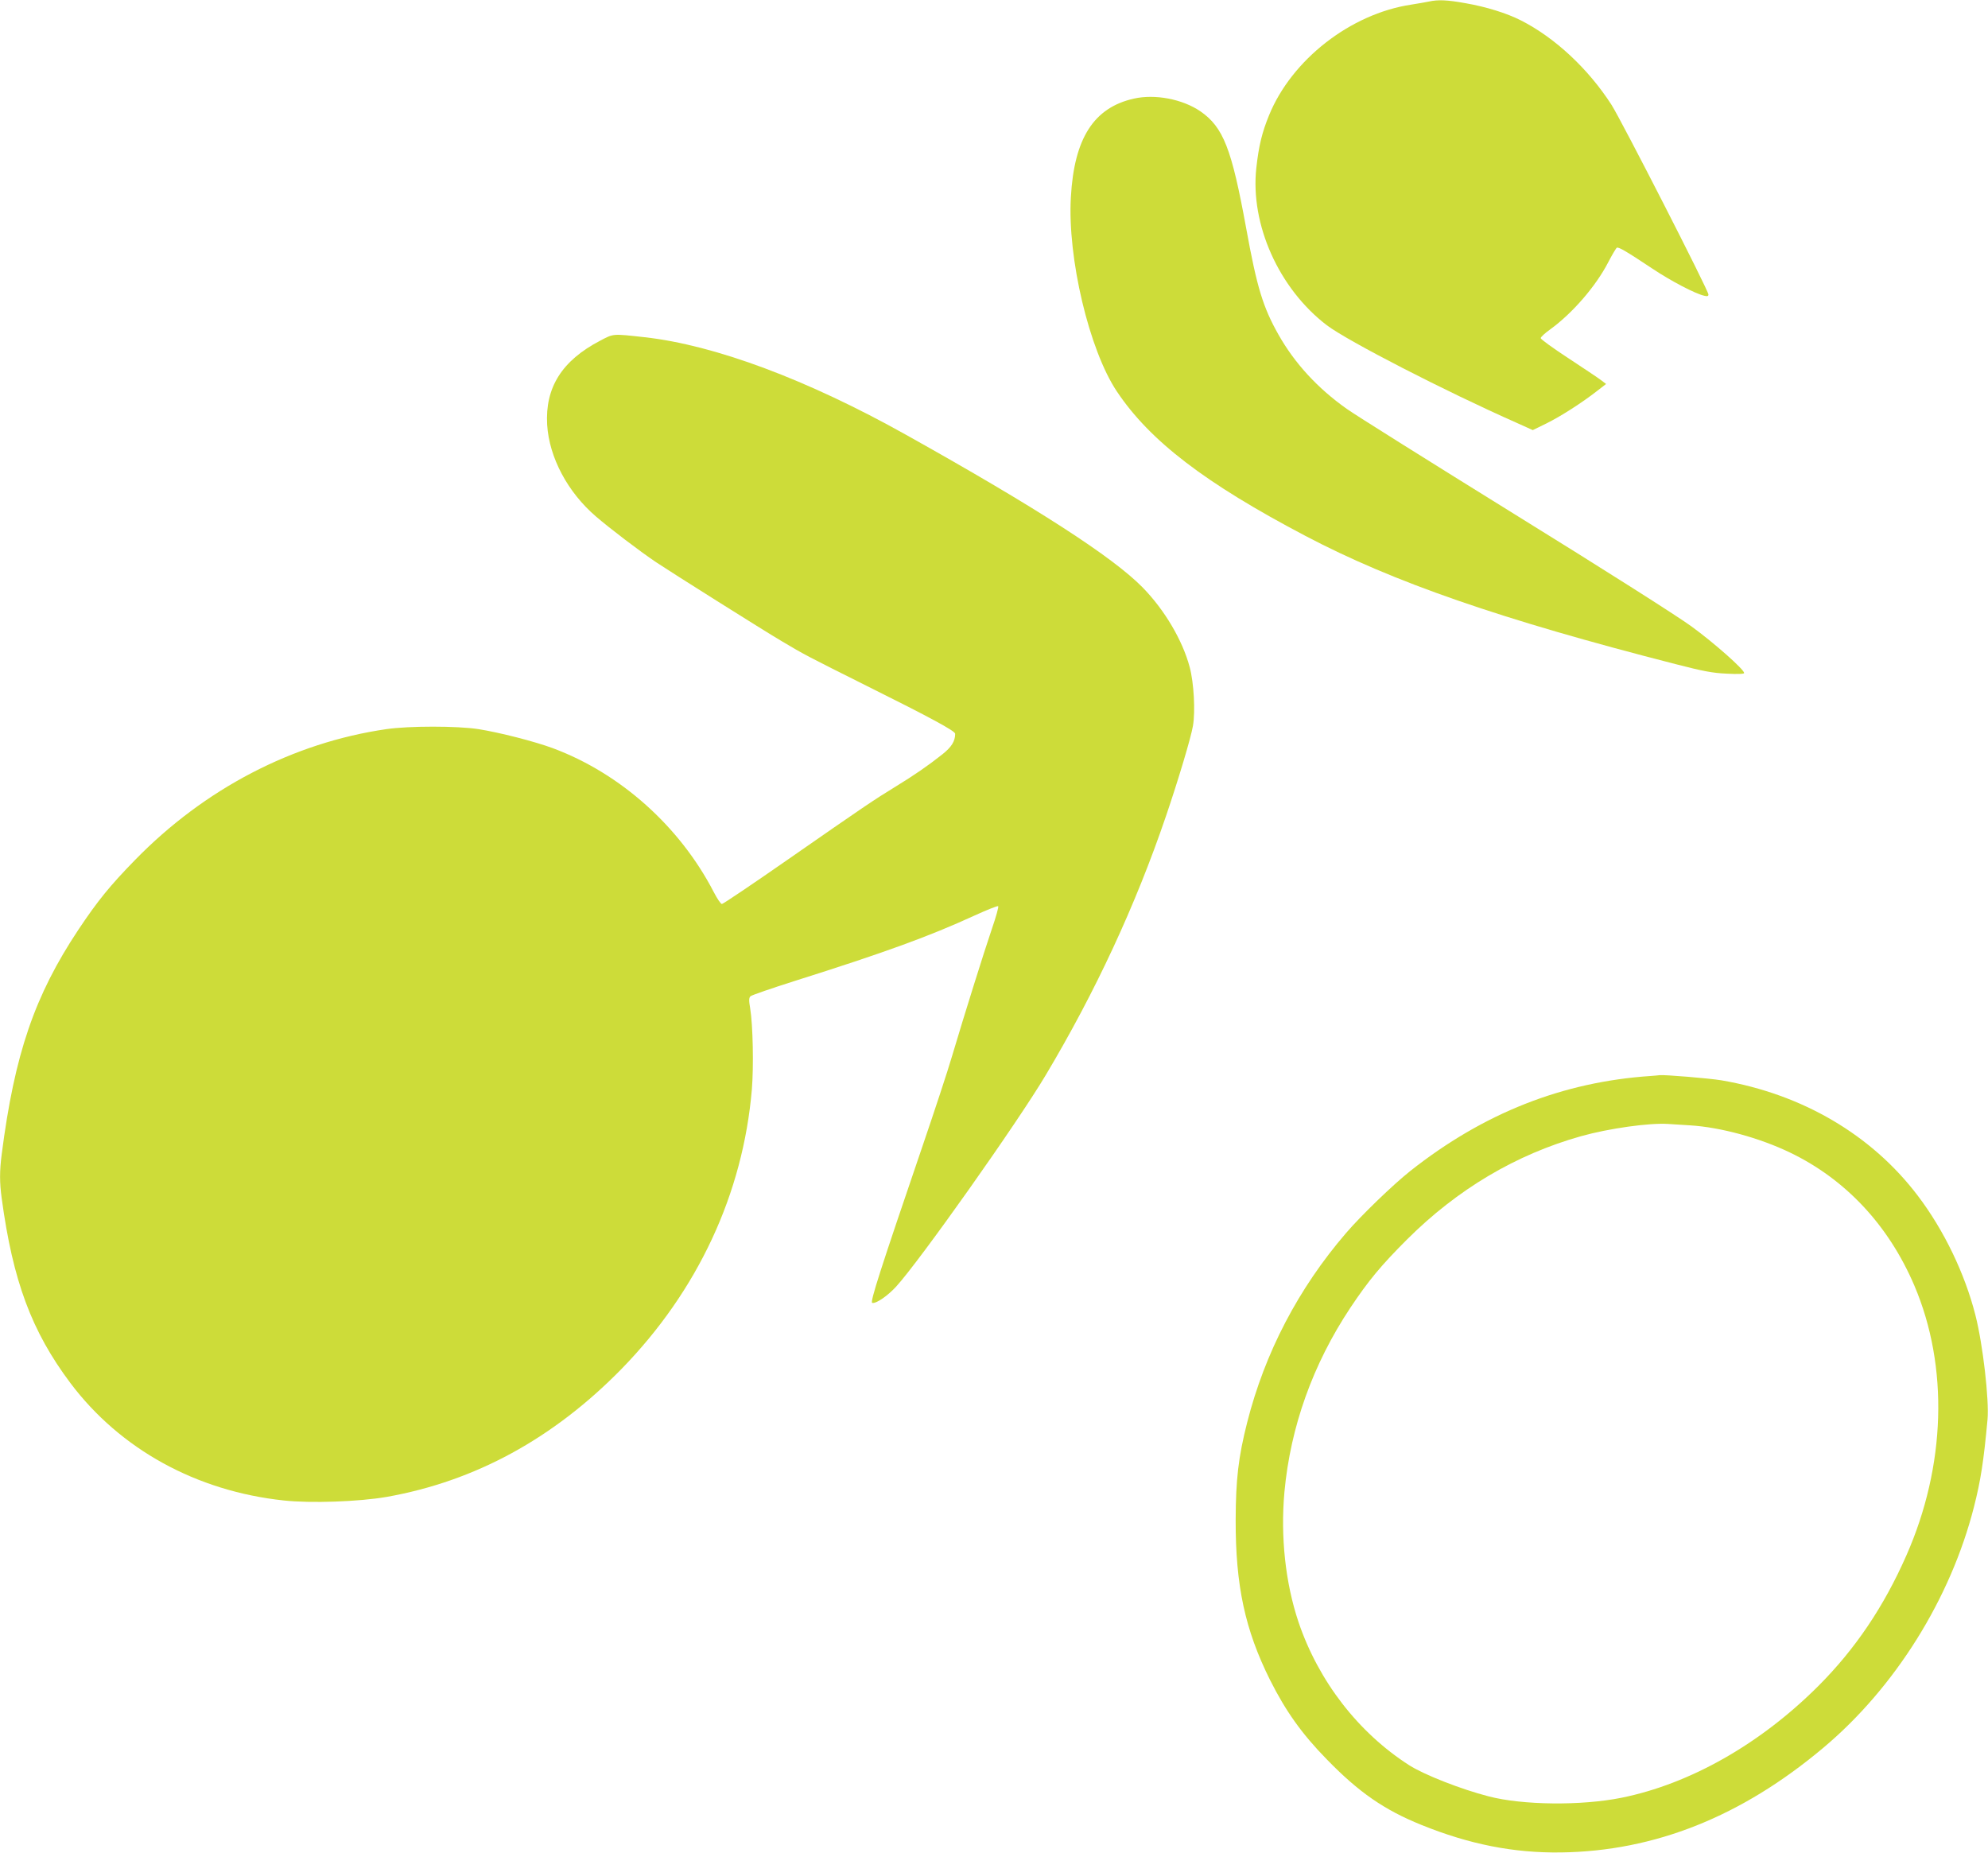 <?xml version="1.0" standalone="no"?>
<!DOCTYPE svg PUBLIC "-//W3C//DTD SVG 20010904//EN"
 "http://www.w3.org/TR/2001/REC-SVG-20010904/DTD/svg10.dtd">
<svg version="1.0" xmlns="http://www.w3.org/2000/svg"
 width="1280pt" height="1193pt" viewBox="0 0 1280 1193"
 preserveAspectRatio="xMidYMid meet">
<g transform="translate(0,1193) scale(0.1,-0.1)"
fill="#cddc39" stroke="none">
<path d="M9200 11920 c-19 -4 -71 -13 -115 -20 -389 -59 -768 -354 -914 -712
-45 -110 -66 -195 -82 -339 -40 -364 145 -777 454 -1013 135 -102 763 -425
1224 -629 l102 -46 88 43 c93 46 230 134 326 209 l58 45 -33 25 c-18 14 -113
77 -210 141 -98 64 -178 122 -178 129 0 7 28 33 62 57 143 104 293 277 373
432 25 48 50 90 55 93 11 7 66 -26 230 -135 120 -80 275 -161 333 -174 20 -5
27 -3 27 8 0 26 -558 1117 -624 1221 -150 233 -365 433 -584 544 -93 47 -223
87 -354 110 -121 22 -179 24 -238 11z"/>
<path d="M7300 11295 c-258 -58 -384 -256 -405 -634 -23 -391 118 -985 296
-1251 213 -319 569 -591 1214 -930 564 -297 1256 -537 2385 -826 175 -45 236
-57 328 -61 72 -4 112 -2 112 4 0 23 -196 196 -339 300 -87 64 -577 375 -1140
723 -542 336 -1029 641 -1080 678 -187 132 -335 293 -439 477 -100 177 -139
304 -208 684 -94 515 -147 652 -296 755 -115 78 -291 112 -428 81z"/>
<path d="M3863 9736 c-245 -128 -354 -301 -340 -541 13 -210 132 -434 314
-590 88 -76 281 -223 388 -295 91 -61 693 -440 805 -506 149 -89 171 -100 551
-290 410 -204 569 -290 569 -308 0 -48 -24 -86 -82 -132 -92 -73 -179 -133
-303 -209 -139 -85 -198 -125 -697 -472 -224 -156 -413 -283 -420 -283 -7 0
-31 35 -53 78 -218 421 -600 763 -1035 925 -119 44 -342 101 -480 123 -138 21
-446 21 -591 0 -602 -87 -1171 -383 -1619 -842 -162 -166 -241 -263 -365 -449
-282 -424 -411 -800 -494 -1446 -14 -108 -14 -183 0 -284 72 -533 193 -857
443 -1190 320 -425 810 -695 1373 -755 175 -19 484 -8 663 23 569 101 1072
375 1511 823 492 504 783 1129 840 1801 12 147 7 412 -11 522 -9 51 -8 67 2
77 7 7 135 51 283 98 586 185 868 288 1158 421 81 37 151 65 154 61 4 -4 -14
-69 -40 -144 -52 -153 -178 -555 -257 -821 -28 -96 -113 -353 -187 -570 -275
-806 -343 -1016 -327 -1019 25 -6 99 45 154 105 151 165 781 1055 964 1363
319 535 577 1090 773 1665 79 232 161 505 174 582 16 93 6 278 -21 378 -46
173 -162 369 -303 513 -192 196 -681 512 -1522 982 -636 356 -1233 579 -1685
629 -208 23 -198 24 -287 -23z"/>
<path d="M10630 5003 c-569 -38 -1078 -239 -1550 -612 -113 -90 -314 -284
-413 -399 -308 -358 -523 -771 -637 -1220 -57 -225 -73 -367 -74 -627 -1 -423
60 -707 221 -1030 101 -201 205 -348 367 -513 205 -211 369 -324 606 -420 311
-126 595 -182 900 -178 604 8 1163 231 1690 674 462 388 820 961 970 1552 43
169 62 291 87 562 11 125 -30 484 -78 671 -68 268 -203 548 -371 769 -297 392
-744 654 -1265 743 -79 13 -369 37 -398 33 -5 -1 -30 -3 -55 -5z m252 -318
c196 -12 448 -81 643 -175 358 -172 635 -468 801 -857 222 -521 203 -1161 -52
-1738 -145 -329 -328 -600 -563 -836 -376 -377 -830 -634 -1271 -723 -259 -52
-637 -48 -855 9 -179 46 -415 139 -511 200 -328 210 -584 541 -713 921 -85
253 -117 551 -91 839 39 420 183 822 424 1185 118 177 199 274 365 440 325
324 701 547 1120 665 182 51 443 87 561 79 25 -2 89 -6 142 -9z"/>
</g>
</svg>

